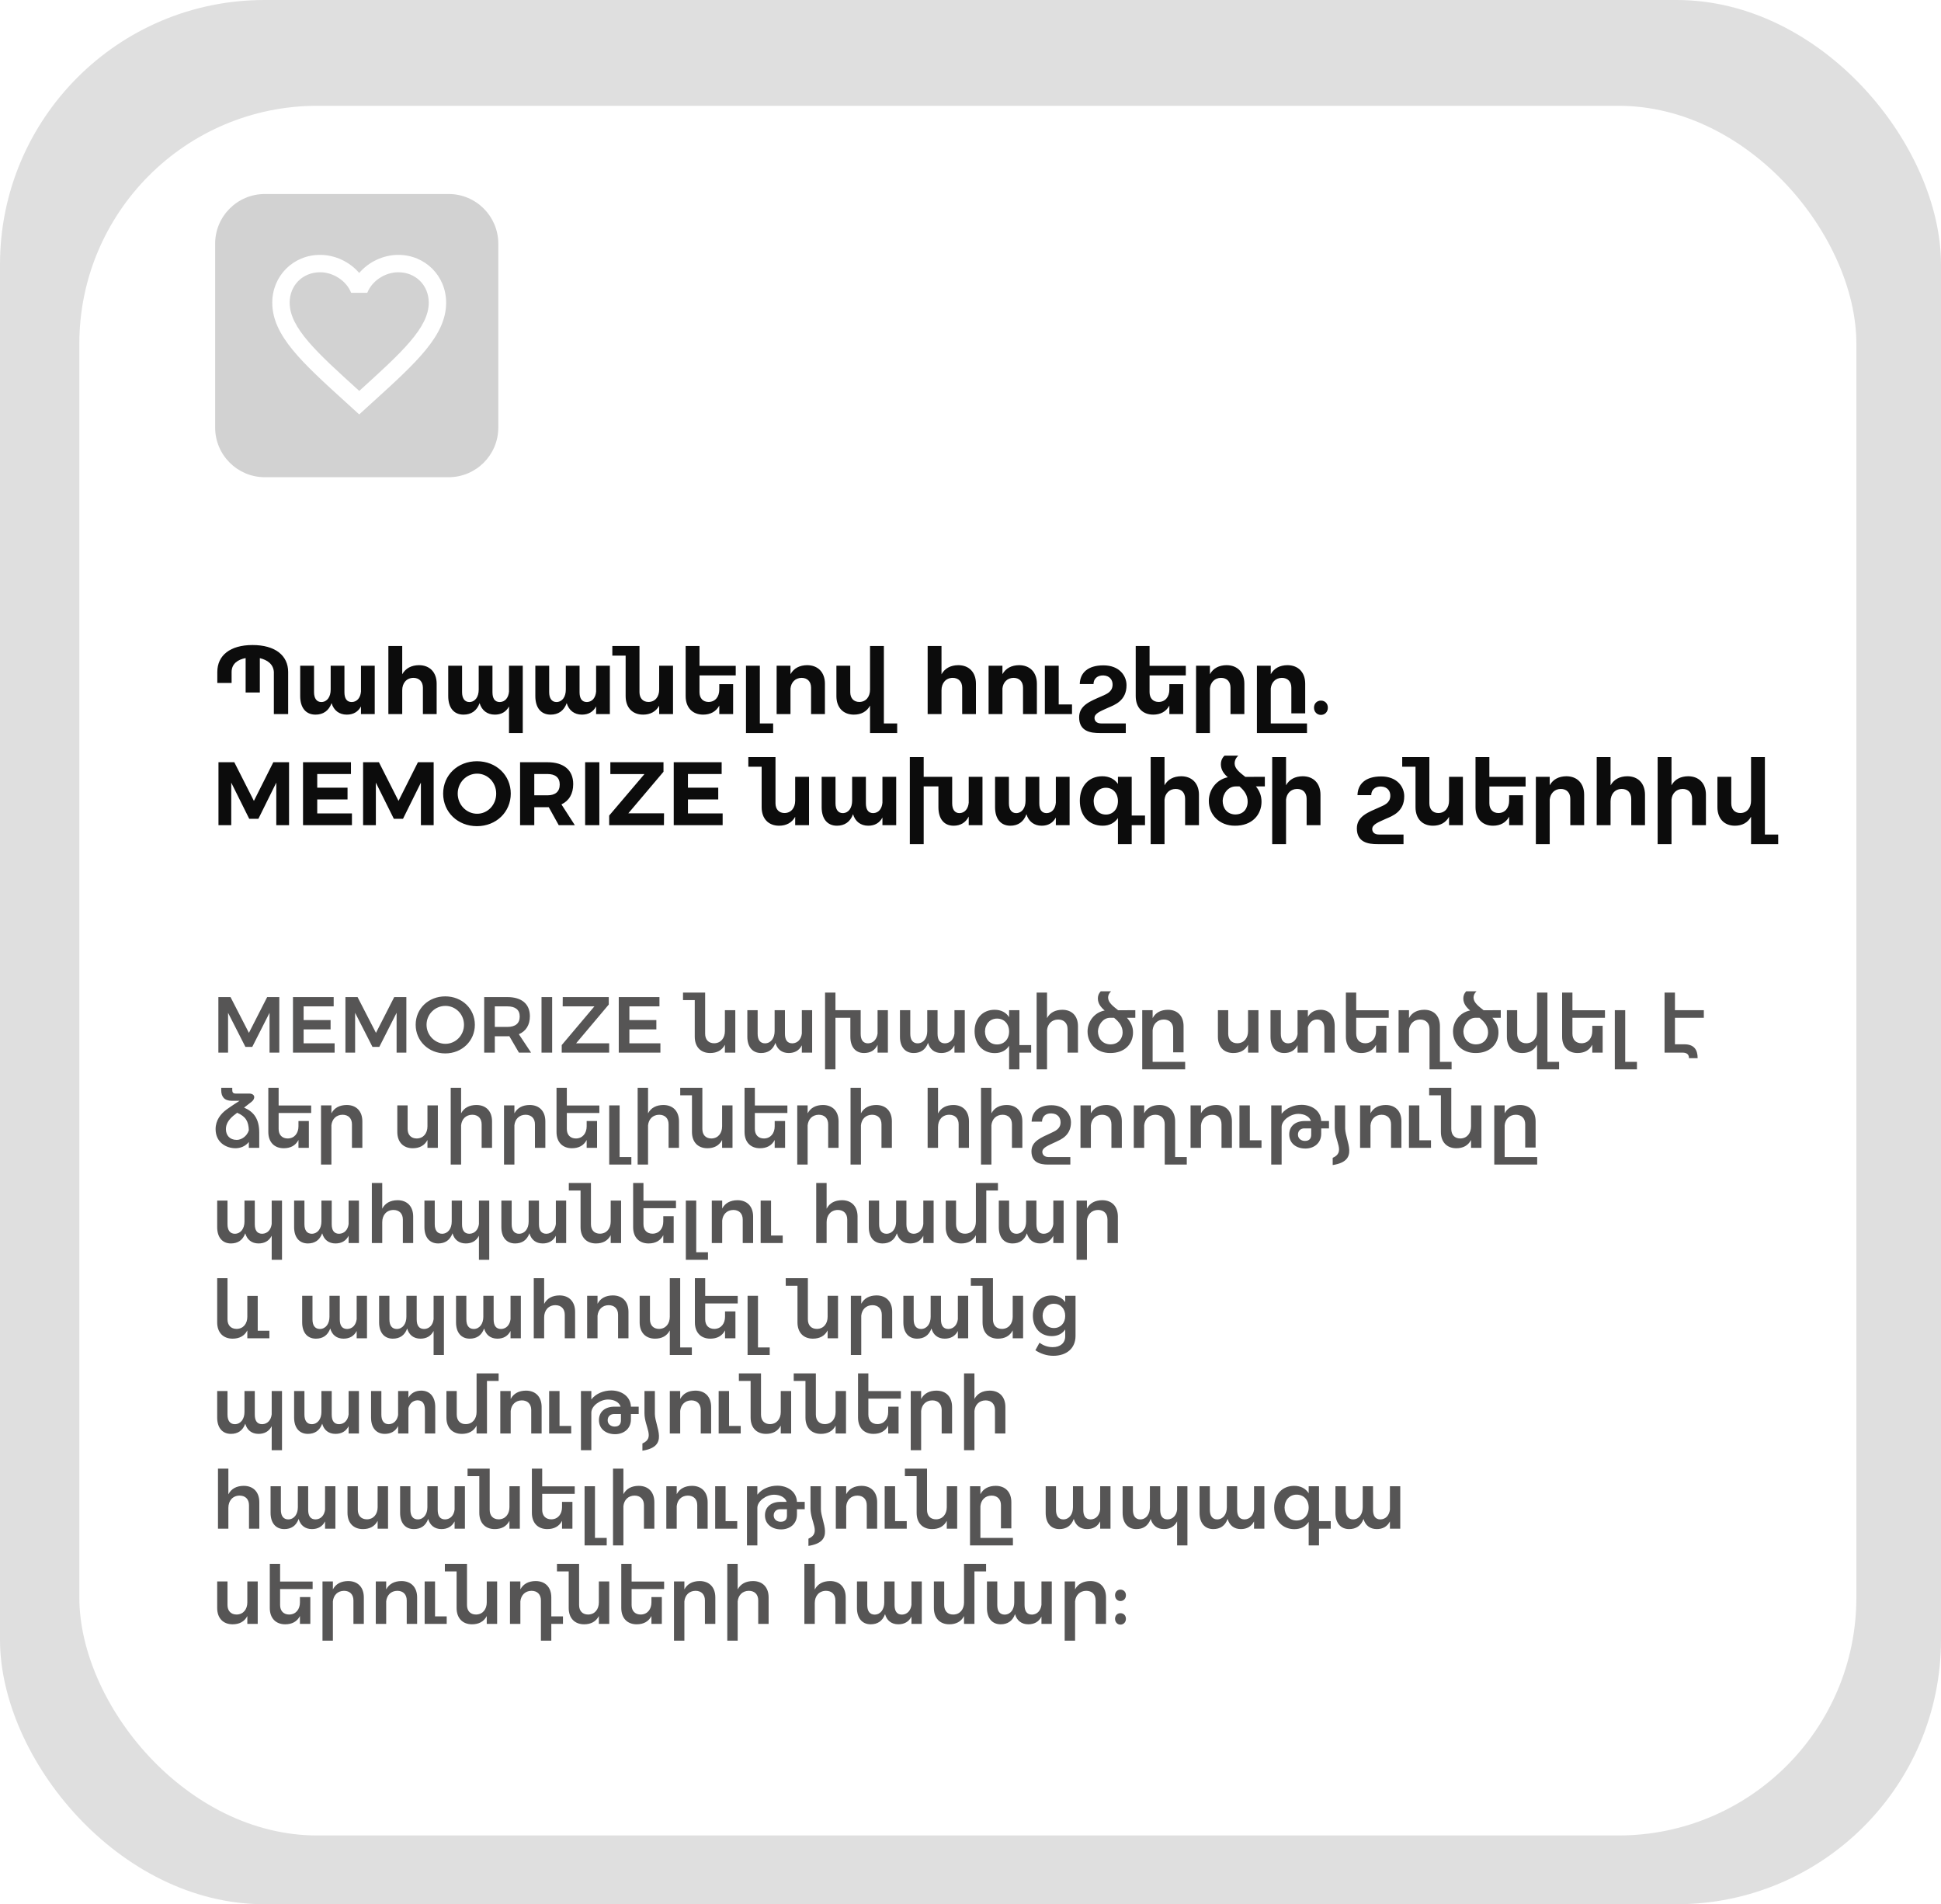 <?xml version="1.0" encoding="UTF-8"?> <svg xmlns="http://www.w3.org/2000/svg" width="367" height="360" viewBox="0 0 367 360" fill="none"><rect width="367" height="360" rx="50" fill="#DFDFDF"></rect><g filter="url(#filter0_d_6428_278)"><rect x="15" y="16" width="336" height="327" rx="45" fill="white"></rect></g><path d="M47.752 121.944C52.002 121.944 54.484 123.899 54.484 127.044V135H51.781V127.044C51.696 125.565 50.54 124.749 49.129 124.426V130.92H46.443V124.409C44.998 124.681 43.791 125.463 43.791 127.044V129.118H41.088V127.044C41.088 123.899 43.519 121.944 47.752 121.944ZM68.252 125.854H70.853V135H68.252V133.555C67.691 134.592 66.79 135.102 65.566 135.102C64.138 135.102 63.101 134.303 62.693 132.926C62.166 134.388 61.095 135.102 59.65 135.102C57.797 135.102 56.76 133.759 56.76 131.6V125.854H59.378V130.852C59.378 132.008 59.854 132.722 60.772 132.722C61.877 132.688 62.523 131.719 62.523 130.376V125.854H65.124V130.852C65.124 132.008 65.532 132.722 66.518 132.722C67.538 132.688 68.15 131.889 68.252 130.75V125.854ZM79.213 125.752C81.27 125.752 82.562 127.112 82.562 129.254V135H79.961V130.019C79.961 128.863 79.264 128.149 78.159 128.149C76.85 128.166 76.051 129.152 76.051 130.495V135H73.433V122.131H76.051V127.469C76.697 126.33 77.785 125.769 79.213 125.752ZM96.242 125.854H98.843V138.587H96.242V133.555C95.681 134.592 94.78 135.102 93.556 135.102C92.128 135.102 91.091 134.303 90.683 132.926C90.156 134.388 89.085 135.102 87.64 135.102C85.787 135.102 84.75 133.759 84.75 131.6V125.854H87.368V130.852C87.368 132.008 87.844 132.722 88.762 132.722C89.867 132.688 90.513 131.719 90.513 130.376V125.854H93.114V130.852C93.114 132.008 93.522 132.722 94.508 132.722C95.528 132.688 96.14 131.889 96.242 130.75V125.854ZM112.711 125.854H115.312V135H112.711V133.555C112.15 134.592 111.249 135.102 110.025 135.102C108.597 135.102 107.56 134.303 107.152 132.926C106.625 134.388 105.554 135.102 104.109 135.102C102.256 135.102 101.219 133.759 101.219 131.6V125.854H103.837V130.852C103.837 132.008 104.313 132.722 105.231 132.722C106.336 132.688 106.982 131.719 106.982 130.376V125.854H109.583V130.852C109.583 132.008 109.991 132.722 110.977 132.722C111.997 132.688 112.609 131.889 112.711 130.75V125.854ZM124.635 125.854H127.253V135H124.635V133.419C124.006 134.541 122.952 135.102 121.592 135.102C119.569 135.102 118.294 133.759 118.294 131.6V123.95H115.778V122.131H120.912V130.852C120.912 132.008 121.575 132.705 122.629 132.705C123.887 132.688 124.635 131.702 124.635 130.376V125.854ZM139.11 127.69H132.259V130.852C132.259 132.008 132.922 132.705 133.993 132.705C135.251 132.688 135.999 131.702 135.999 130.376V129.339H138.617V135H135.999V133.402C135.37 134.541 134.316 135.102 132.939 135.102C130.933 135.102 129.641 133.759 129.641 131.6V122.131H132.259V125.871H139.11V127.69ZM143.669 136.768H146.185V138.587H141.051V125.854H143.669V136.768ZM152.608 125.752C154.665 125.752 155.974 127.112 155.974 129.254V135H153.356V130.019C153.356 128.863 152.676 128.149 151.554 128.149C150.364 128.166 149.582 128.999 149.463 130.155V135H146.845V125.854H149.463V127.452C150.109 126.313 151.197 125.769 152.608 125.752ZM167.122 136.768H169.638V138.587H164.504V133.402C163.875 134.541 162.821 135.102 161.444 135.102C159.438 135.102 158.146 133.759 158.146 131.6V125.854H160.764V130.852C160.764 132.008 161.427 132.705 162.498 132.705C163.756 132.688 164.504 131.702 164.504 130.376V122.131H167.122V136.768ZM181.179 125.752C183.236 125.752 184.528 127.112 184.528 129.254V135H181.927V130.019C181.927 128.863 181.23 128.149 180.125 128.149C178.816 128.166 178.017 129.152 178.017 130.495V135H175.399V122.131H178.017V127.469C178.663 126.33 179.751 125.769 181.179 125.752ZM192.684 125.752C194.741 125.752 196.05 127.112 196.05 129.254V135H193.432V130.019C193.432 128.863 192.752 128.149 191.63 128.149C190.44 128.166 189.658 128.999 189.539 130.155V135H186.921V125.854H189.539V127.452C190.185 126.313 191.273 125.769 192.684 125.752ZM200.177 133.181H202.693V135H197.559V125.854H200.177V133.181ZM212.863 136.768V138.587H208.018C206.148 138.604 204.04 138.23 204.04 135.612C204.04 133.317 206.199 132.552 208.239 131.651C209.225 131.209 210.296 130.835 210.364 129.526C210.415 128.591 209.854 127.741 208.63 127.69C207.542 127.656 206.76 128.285 206.76 129.322H204.159C204.21 127.214 205.672 125.786 208.63 125.786C211.673 125.786 212.999 127.775 212.999 129.526C213.016 132.484 210.704 133.283 209.565 133.776C208.12 134.439 206.947 134.847 206.947 135.731C206.947 136.241 207.287 136.785 208.273 136.768H212.863ZM224.209 127.69H217.358V130.852C217.358 132.008 218.021 132.705 219.092 132.705C220.35 132.688 221.098 131.702 221.098 130.376V129.339H223.716V135H221.098V133.402C220.469 134.541 219.415 135.102 218.038 135.102C216.032 135.102 214.74 133.759 214.74 131.6V122.131H217.358V125.871H224.209V127.69ZM231.913 125.752C233.97 125.752 235.279 127.112 235.279 129.254V135H232.661V130.019C232.661 128.863 231.981 128.149 230.859 128.149C229.669 128.166 228.887 128.999 228.768 130.155V138.587H226.15V125.854H228.768V127.452C229.414 126.313 230.502 125.769 231.913 125.752ZM240.273 136.768H247.124V138.587H237.655V125.854H240.273V127.452C240.919 126.313 242.007 125.769 243.418 125.752C245.475 125.752 246.784 127.112 246.784 129.254V134.864H244.166V130.019C244.166 128.863 243.486 128.149 242.364 128.149C241.174 128.166 240.392 128.999 240.273 130.155V136.768ZM249.758 132.45C250.523 132.45 251.067 132.994 251.067 133.793C251.067 134.575 250.523 135.153 249.758 135.153C249.01 135.153 248.449 134.575 248.449 133.793C248.449 132.994 249.01 132.45 249.758 132.45ZM41.309 144.1H44.301L48.007 151.41L51.679 144.1H54.654V156H52.24V147.959L48.857 154.793H47.123L43.723 147.959V156H41.309V144.1ZM57.296 144.1H66.357V146.327H59.982V148.911H65.711V151.138H59.982V153.773H66.544V156H57.296V144.1ZM68.652 144.1H71.644L75.35 151.41L79.022 144.1H81.997V156H79.583V147.959L76.2 154.793H74.466L71.066 147.959V156H68.652V144.1ZM90.181 143.913C93.819 143.913 96.573 146.548 96.573 150.033C96.573 153.518 93.819 156.187 90.181 156.187C86.543 156.187 83.789 153.535 83.789 150.033C83.789 146.531 86.543 143.913 90.181 143.913ZM90.215 146.259C88.209 146.259 86.543 147.908 86.543 150.033C86.543 152.175 88.226 153.841 90.215 153.841C92.204 153.841 93.819 152.175 93.819 150.033C93.819 147.908 92.204 146.259 90.215 146.259ZM108.688 156H105.645L103.758 152.6H103.503H101.021V156H98.335V144.1H103.503C106.614 144.1 108.382 145.596 108.382 148.231C108.382 150.067 107.6 151.393 106.155 152.073L108.688 156ZM101.021 146.327V150.356H103.503C104.982 150.356 105.832 149.676 105.832 148.316C105.832 146.99 104.982 146.327 103.503 146.327H101.021ZM110.637 144.1H113.323V156H110.637V144.1ZM115.405 144.1H125.452V145.902L118.805 153.756H125.554L125.537 156H115.184V154.181L121.848 146.344H115.405V144.1ZM127.388 144.1H136.449V146.327H130.074V148.911H135.803V151.138H130.074V153.773H136.636V156H127.388V144.1ZM150.351 146.854H152.969V156H150.351V154.419C149.722 155.541 148.668 156.102 147.308 156.102C145.285 156.102 144.01 154.759 144.01 152.6V144.95H141.494V143.131H146.628V151.852C146.628 153.008 147.291 153.705 148.345 153.705C149.603 153.688 150.351 152.702 150.351 151.376V146.854ZM166.849 146.854H169.45V156H166.849V154.555C166.288 155.592 165.387 156.102 164.163 156.102C162.735 156.102 161.698 155.303 161.29 153.926C160.763 155.388 159.692 156.102 158.247 156.102C156.394 156.102 155.357 154.759 155.357 152.6V146.854H157.975V151.852C157.975 153.008 158.451 153.722 159.369 153.722C160.474 153.688 161.12 152.719 161.12 151.376V146.854H163.721V151.852C163.721 153.008 164.129 153.722 165.115 153.722C166.135 153.688 166.747 152.889 166.849 151.75V146.854ZM183.164 146.854H185.765V156H183.164V154.368C182.586 155.524 181.583 156.102 180.308 156.102C178.455 156.102 177.435 154.759 177.435 152.6V148.673H174.647V159.587H172.029V143.131H174.647V146.854H180.036V151.852C180.036 153.008 180.495 153.722 181.43 153.722C182.433 153.688 183.062 152.889 183.164 151.75V146.854ZM199.637 146.854H202.238V156H199.637V154.555C199.076 155.592 198.175 156.102 196.951 156.102C195.523 156.102 194.486 155.303 194.078 153.926C193.551 155.388 192.48 156.102 191.035 156.102C189.182 156.102 188.145 154.759 188.145 152.6V146.854H190.763V151.852C190.763 153.008 191.239 153.722 192.157 153.722C193.262 153.688 193.908 152.719 193.908 151.376V146.854H196.509V151.852C196.509 153.008 196.917 153.722 197.903 153.722C198.923 153.688 199.535 152.889 199.637 151.75V146.854ZM216.496 154.181V156H213.98V159.587H211.379V154.657C210.733 155.592 209.747 156.102 208.489 156.102C205.888 156.102 204.171 154.215 204.171 151.393C204.171 148.605 205.871 146.752 208.421 146.752C209.713 146.752 210.716 147.262 211.379 148.197V146.854H213.98V154.181H216.496ZM209.101 153.994C210.444 153.994 211.379 152.957 211.379 151.461C211.379 149.965 210.444 148.928 209.101 148.928C207.741 148.928 206.806 149.982 206.789 151.461C206.806 152.957 207.724 153.994 209.101 153.994ZM223.33 146.752C225.387 146.752 226.696 148.112 226.696 150.254V156H224.078V151.019C224.078 149.863 223.398 149.149 222.276 149.149C221.086 149.166 220.304 149.999 220.185 151.155V159.587H217.567V143.131H220.185V148.452C220.831 147.313 221.919 146.769 223.33 146.752ZM239.153 146.854V148.673H237.47C238.099 149.455 238.541 150.39 238.524 151.614C238.507 153.994 236.773 156.136 233.475 156.102C230.585 156.102 228.562 154.062 228.562 151.41C228.562 149.37 229.939 147.398 232.149 146.939C231.401 146.293 230.84 145.528 230.84 144.474C230.84 143.403 231.537 142.859 231.537 142.859H234.138C234.138 142.859 233.441 143.403 233.441 144.321C233.441 145.307 234.393 146.038 235.464 146.871L239.153 146.854ZM233.526 153.977C235.396 153.977 235.906 152.549 235.906 151.597C235.923 150.305 235.226 149.421 234.359 148.673H233.645C232.2 148.673 231.214 150.05 231.18 151.376C231.18 152.77 231.996 153.926 233.526 153.977ZM246.307 146.752C248.364 146.752 249.673 148.112 249.673 150.254V156H247.055V151.019C247.055 149.863 246.375 149.149 245.253 149.149C244.063 149.166 243.281 149.999 243.162 151.155V159.587H240.544V143.131H243.162V148.452C243.808 147.313 244.896 146.769 246.307 146.752ZM265.374 157.768V159.587H260.529C258.659 159.604 256.551 159.23 256.551 156.612C256.551 154.317 258.71 153.552 260.75 152.651C261.736 152.209 262.807 151.835 262.875 150.526C262.926 149.591 262.365 148.741 261.141 148.69C260.053 148.656 259.271 149.285 259.271 150.322H256.67C256.721 148.214 258.183 146.786 261.141 146.786C264.184 146.786 265.51 148.775 265.51 150.526C265.527 153.484 263.215 154.283 262.076 154.776C260.631 155.439 259.458 155.847 259.458 156.731C259.458 157.241 259.798 157.785 260.784 157.768H265.374ZM273.983 146.854H276.601V156H273.983V154.419C273.354 155.541 272.3 156.102 270.94 156.102C268.917 156.102 267.642 154.759 267.642 152.6V144.95H265.126V143.131H270.26V151.852C270.26 153.008 270.923 153.705 271.977 153.705C273.235 153.688 273.983 152.702 273.983 151.376V146.854ZM288.457 148.69H281.606V151.852C281.606 153.008 282.269 153.705 283.34 153.705C284.598 153.688 285.346 152.702 285.346 151.376V150.339H287.964V156H285.346V154.402C284.717 155.541 283.663 156.102 282.286 156.102C280.28 156.102 278.988 154.759 278.988 152.6V143.131H281.606V146.871H288.457V148.69ZM296.161 146.752C298.218 146.752 299.527 148.112 299.527 150.254V156H296.909V151.019C296.909 149.863 296.229 149.149 295.107 149.149C293.917 149.166 293.135 149.999 293.016 151.155V159.587H290.398V146.854H293.016V148.452C293.662 147.313 294.75 146.769 296.161 146.752ZM307.683 146.752C309.74 146.752 311.032 148.112 311.032 150.254V156H308.431V151.019C308.431 149.863 307.734 149.149 306.629 149.149C305.32 149.166 304.521 150.152 304.521 151.495V156H301.903V143.131H304.521V148.469C305.167 147.33 306.255 146.769 307.683 146.752ZM319.188 146.752C321.245 146.752 322.554 148.112 322.554 150.254V156H319.936V151.019C319.936 149.863 319.256 149.149 318.134 149.149C316.944 149.166 316.162 149.999 316.043 151.155V159.587H313.425V143.131H316.043V148.452C316.689 147.313 317.777 146.769 319.188 146.752ZM333.702 157.768H336.218V159.587H331.084V154.402C330.455 155.541 329.401 156.102 328.024 156.102C326.018 156.102 324.726 154.759 324.726 152.6V146.854H327.344V151.852C327.344 153.008 328.007 153.705 329.078 153.705C330.336 153.688 331.084 152.702 331.084 151.376V143.131H333.702V157.768Z" fill="#0C0C0C"></path><path d="M41.29 188.5H43.585L47.065 195.265L50.515 188.5H52.81V199H50.965V191.47L47.695 197.92H46.405L43.12 191.47V199H41.29V188.5ZM55.396 188.5H63.091V190.255H57.406V192.85H62.506V194.605H57.406V197.245H63.271V199H55.396V188.5ZM65.313 188.5H67.608L71.088 195.265L74.538 188.5H76.833V199H74.988V191.47L71.718 197.92H70.428L67.143 191.47V199H65.313V188.5ZM84.19 188.365C87.355 188.365 89.785 190.69 89.785 193.735C89.785 196.78 87.355 199.15 84.19 199.15C81.025 199.15 78.595 196.78 78.595 193.735C78.595 190.675 81.025 188.365 84.19 188.365ZM84.22 190.165C82.27 190.165 80.65 191.725 80.65 193.735C80.65 195.745 82.285 197.335 84.22 197.335C86.14 197.335 87.73 195.745 87.73 193.735C87.73 191.725 86.14 190.165 84.22 190.165ZM100.414 199H98.119L96.304 195.895C96.184 195.91 96.064 195.91 95.929 195.91H93.559V199H91.549V188.5H95.929C98.644 188.5 100.189 189.805 100.189 192.115C100.189 193.765 99.454 194.95 98.104 195.52L100.414 199ZM93.559 190.255V194.14H95.929C97.429 194.14 98.269 193.495 98.269 192.175C98.269 190.885 97.429 190.255 95.929 190.255H93.559ZM102.389 188.5H104.399V199H102.389V188.5ZM106.404 188.5H115.104V189.91L108.924 197.245H115.179V199H106.209V197.575L112.389 190.255H106.389L106.404 188.5ZM116.993 188.5H124.688V190.255H119.003V192.85H124.103V194.605H119.003V197.245H124.868V199H116.993V188.5ZM137.062 190.975H139.027V199H137.062V197.515C136.507 198.58 135.547 199.075 134.272 199.075C132.472 199.075 131.362 197.89 131.362 196V189.07H129.142V187.645H133.327V195.43C133.327 196.555 133.972 197.23 135.037 197.23C136.312 197.215 137.062 196.225 137.062 194.935V190.975ZM151.609 190.975H153.559V199H151.609V197.62C151.099 198.61 150.244 199.075 149.119 199.075C147.829 199.075 146.944 198.355 146.614 197.155C146.134 198.475 145.189 199.075 143.899 199.075C142.264 199.075 141.304 197.89 141.304 196V190.975H143.254V195.43C143.254 196.57 143.719 197.245 144.664 197.245C145.789 197.215 146.464 196.24 146.464 194.935V190.975H148.414V195.43C148.414 196.57 148.834 197.245 149.824 197.245C150.829 197.215 151.474 196.465 151.609 195.4V190.975ZM165.93 190.975H167.88V199H165.93V197.53C165.42 198.595 164.535 199.075 163.365 199.075C161.73 199.075 160.785 197.89 160.785 196V192.415H157.965V202.165H156V187.645H157.965V190.975H162.735V195.43C162.735 196.57 163.17 197.245 164.145 197.245C165.135 197.215 165.78 196.465 165.93 195.4V190.975ZM180.467 190.975H182.417V199H180.467V197.62C179.957 198.61 179.102 199.075 177.977 199.075C176.687 199.075 175.802 198.355 175.472 197.155C174.992 198.475 174.047 199.075 172.757 199.075C171.122 199.075 170.162 197.89 170.162 196V190.975H172.112V195.43C172.112 196.57 172.577 197.245 173.522 197.245C174.647 197.215 175.322 196.24 175.322 194.935V190.975H177.272V195.43C177.272 196.57 177.692 197.245 178.682 197.245C179.687 197.215 180.332 196.465 180.467 195.4V190.975ZM194.968 197.575V199H192.748V202.165H190.798V197.71C190.228 198.595 189.298 199.09 188.098 199.09C185.803 199.09 184.273 197.41 184.273 194.965C184.273 192.535 185.803 190.9 188.053 190.9C189.283 190.9 190.213 191.395 190.798 192.295V190.975H192.748V197.575H194.968ZM188.518 197.455C189.868 197.455 190.798 196.45 190.798 195.01C190.798 193.57 189.868 192.565 188.518 192.565C187.183 192.565 186.253 193.585 186.238 195.01C186.253 196.45 187.168 197.455 188.518 197.455ZM200.85 190.9C202.695 190.9 203.82 192.085 203.82 193.99V199H201.855V194.56C201.855 193.435 201.18 192.745 200.07 192.745C198.855 192.76 198.09 193.585 197.97 194.74V202.165H196.005V187.645H197.97V192.475C198.54 191.41 199.545 190.915 200.85 190.9ZM214.663 190.975V192.415H213.073C213.748 193.15 214.258 194.05 214.228 195.235C214.213 197.35 212.653 199.105 209.878 199.075C207.448 199.075 205.633 197.41 205.633 194.995C205.633 193.135 206.908 191.395 208.873 191.035C208.138 190.42 207.583 189.715 207.583 188.755C207.583 187.885 208.138 187.405 208.138 187.405H210.088C210.088 187.405 209.518 187.87 209.518 188.59C209.518 189.505 210.418 190.21 211.423 190.99L214.663 190.975ZM209.923 197.44C211.708 197.44 212.263 196.06 212.263 195.205C212.278 193.975 211.543 193.15 210.643 192.415H209.893C208.558 192.415 207.643 193.75 207.598 194.965C207.598 196.285 208.423 197.395 209.923 197.44ZM217.936 200.74H224.086V202.165H215.971V190.975H217.936V192.475C218.506 191.41 219.511 190.915 220.816 190.9C222.661 190.9 223.786 192.085 223.786 193.99V198.94H221.821V194.56C221.821 193.435 221.146 192.745 220.036 192.745C218.821 192.76 218.056 193.585 217.936 194.74V200.74ZM235.979 190.975H237.944V199H235.979V197.515C235.424 198.58 234.464 199.075 233.189 199.075C231.389 199.075 230.279 197.89 230.279 196V190.975H232.229V195.43C232.229 196.555 232.889 197.23 233.954 197.23C235.229 197.215 235.979 196.225 235.979 194.935V190.975ZM249.705 190.9C251.355 190.9 252.36 192.085 252.36 193.99V199H250.41V194.56C250.41 193.42 249.99 192.73 249 192.73C248.13 192.76 247.515 193.345 247.29 194.2V199H245.34V197.59C244.83 198.61 243.945 199.075 242.82 199.075C241.185 199.075 240.225 197.89 240.225 196V190.975H242.175V195.43C242.175 196.57 242.64 197.245 243.585 197.245C244.545 197.215 245.175 196.51 245.34 195.505V190.975H247.29V192.235C247.8 191.335 248.64 190.915 249.705 190.9ZM262.578 192.415H256.428V195.43C256.428 196.555 257.088 197.23 258.153 197.23C259.428 197.215 260.178 196.225 260.178 194.935V193.93H262.143V199H260.178V197.515C259.623 198.58 258.663 199.075 257.388 199.075C255.588 199.075 254.478 197.89 254.478 196V187.645H256.428V190.99H262.578V192.415ZM272.258 200.74H274.463V202.165H270.293V194.56C270.293 193.435 269.618 192.745 268.508 192.745C267.293 192.76 266.528 193.585 266.408 194.74V199H264.443V190.975H266.408V192.475C266.978 191.41 267.983 190.915 269.288 190.9C271.133 190.9 272.258 192.085 272.258 193.99V200.74ZM283.76 190.975V192.415H282.17C282.845 193.15 283.355 194.05 283.325 195.235C283.31 197.35 281.75 199.105 278.975 199.075C276.545 199.075 274.73 197.41 274.73 194.995C274.73 193.135 276.005 191.395 277.97 191.035C277.235 190.42 276.68 189.715 276.68 188.755C276.68 187.885 277.235 187.405 277.235 187.405H279.185C279.185 187.405 278.615 187.87 278.615 188.59C278.615 189.505 279.515 190.21 280.52 190.99L283.76 190.975ZM279.02 197.44C280.805 197.44 281.36 196.06 281.36 195.205C281.375 193.975 280.64 193.15 279.74 192.415H278.99C277.655 192.415 276.74 193.75 276.695 194.965C276.695 196.285 277.52 197.395 279.02 197.44ZM292.583 200.74H294.788V202.165H290.618V197.515C290.063 198.58 289.103 199.075 287.828 199.075C286.028 199.075 284.918 197.89 284.918 196V190.975H286.868V195.43C286.868 196.555 287.528 197.23 288.593 197.23C289.868 197.215 290.618 196.225 290.618 194.935V187.645H292.583V200.74ZM303.462 192.415H297.312V195.43C297.312 196.555 297.972 197.23 299.037 197.23C300.312 197.215 301.062 196.225 301.062 194.935V193.93H303.027V199H301.062V197.515C300.507 198.58 299.547 199.075 298.272 199.075C296.472 199.075 295.362 197.89 295.362 196V187.645H297.312V190.99H303.462V192.415ZM307.291 200.74H309.511V202.165H305.326V190.975H307.291V200.74ZM322.156 192.415H316.696V197.425H318.466C320.296 197.425 320.986 198.445 320.986 200.05H319.351C319.351 199.375 318.976 199 318.121 199H314.731V187.645H316.696V190.975H322.156V192.415ZM46.15 209.395C48.01 210.19 49.015 211.555 49.015 214.12V217H47.05V215.89C46.375 216.745 45.4 217.075 44.53 217.075C42.73 217.075 40.765 215.95 40.765 213.46C40.765 211.78 41.725 210.58 42.82 209.77C44.02 208.9 45.025 208.3 45.295 208.105H43.825C42.415 208.105 41.83 207.325 41.83 206.125V205.645H43.915V206.08C43.915 206.485 44.05 206.74 44.56 206.74H47.125C48.28 206.755 48.31 207.715 47.575 208.285C47.245 208.555 46.75 208.93 46.15 209.395ZM44.77 215.5C45.625 215.5 46.69 214.84 47.05 213.685C46.99 212.02 46.495 211.09 44.845 210.37L44.11 210.94C43.225 211.69 42.715 212.5 42.715 213.46C42.715 214.615 43.42 215.5 44.77 215.5ZM58.833 210.415H52.683V213.43C52.683 214.555 53.343 215.23 54.408 215.23C55.683 215.215 56.433 214.225 56.433 212.935V211.93H58.398V217H56.433V215.515C55.878 216.58 54.918 217.075 53.643 217.075C51.843 217.075 50.733 215.89 50.733 214V205.645H52.683V208.99H58.833V210.415ZM65.542 208.9C67.387 208.9 68.512 210.085 68.512 211.99V217H66.547V212.56C66.547 211.435 65.872 210.745 64.762 210.745C63.547 210.76 62.782 211.585 62.662 212.74V220.165H60.697V208.975H62.662V210.475C63.232 209.41 64.237 208.915 65.542 208.9ZM80.823 208.975H82.788V217H80.823V215.515C80.268 216.58 79.308 217.075 78.033 217.075C76.233 217.075 75.123 215.89 75.123 214V208.975H77.073V213.43C77.073 214.555 77.733 215.23 78.798 215.23C80.073 215.215 80.823 214.225 80.823 212.935V208.975ZM90.064 208.9C91.909 208.9 93.034 210.085 93.034 211.99V217H91.069V212.56C91.069 211.435 90.394 210.745 89.284 210.745C88.069 210.76 87.304 211.585 87.184 212.74V220.165H85.219V205.645H87.184V210.475C87.754 209.41 88.759 208.915 90.064 208.9ZM100.142 208.9C101.987 208.9 103.112 210.085 103.112 211.99V217H101.147V212.56C101.147 211.435 100.472 210.745 99.362 210.745C98.147 210.76 97.382 211.585 97.262 212.74V220.165H95.297V208.975H97.262V210.475C97.832 209.41 98.837 208.915 100.142 208.9ZM113.325 210.415H107.175V213.43C107.175 214.555 107.835 215.23 108.9 215.23C110.175 215.215 110.925 214.225 110.925 212.935V211.93H112.89V217H110.925V215.515C110.37 216.58 109.41 217.075 108.135 217.075C106.335 217.075 105.225 215.89 105.225 214V205.645H107.175V208.99H113.325V210.415ZM117.155 218.74H119.375V220.165H115.19V208.975H117.155V218.74ZM125.411 208.9C127.256 208.9 128.381 210.085 128.381 211.99V217H126.416V212.56C126.416 211.435 125.741 210.745 124.631 210.745C123.416 210.76 122.651 211.585 122.531 212.74V220.165H120.566V205.645H122.531V210.475C123.101 209.41 124.106 208.915 125.411 208.9ZM136.535 208.975H138.5V217H136.535V215.515C135.98 216.58 135.02 217.075 133.745 217.075C131.945 217.075 130.835 215.89 130.835 214V207.07H128.615V205.645H132.8V213.43C132.8 214.555 133.445 215.23 134.51 215.23C135.785 215.215 136.535 214.225 136.535 212.935V208.975ZM148.877 210.415H142.727V213.43C142.727 214.555 143.387 215.23 144.452 215.23C145.727 215.215 146.477 214.225 146.477 212.935V211.93H148.442V217H146.477V215.515C145.922 216.58 144.962 217.075 143.687 217.075C141.887 217.075 140.777 215.89 140.777 214V205.645H142.727V208.99H148.877V210.415ZM155.586 208.9C157.431 208.9 158.556 210.085 158.556 211.99V217H156.591V212.56C156.591 211.435 155.916 210.745 154.806 210.745C153.591 210.76 152.826 211.585 152.706 212.74V220.165H150.741V208.975H152.706V210.475C153.276 209.41 154.281 208.915 155.586 208.9ZM165.664 208.9C167.509 208.9 168.634 210.085 168.634 211.99V217H166.669V212.56C166.669 211.435 165.994 210.745 164.884 210.745C163.669 210.76 162.904 211.585 162.784 212.74V220.165H160.819V205.645H162.784V210.475C163.354 209.41 164.359 208.915 165.664 208.9ZM180.255 208.9C182.085 208.9 183.21 210.085 183.21 211.99V217H181.26V212.56C181.26 211.435 180.585 210.745 179.475 210.745C178.155 210.76 177.36 211.735 177.36 213.055V217H175.395V205.645H177.36V210.505C177.93 209.41 178.935 208.915 180.255 208.9ZM190.332 208.9C192.177 208.9 193.302 210.085 193.302 211.99V217H191.337V212.56C191.337 211.435 190.662 210.745 189.552 210.745C188.337 210.76 187.572 211.585 187.452 212.74V220.165H185.487V205.645H187.452V210.475C188.022 209.41 189.027 208.915 190.332 208.9ZM202.376 218.74V220.165H198.146C196.631 220.165 195.026 219.775 195.026 217.645C195.026 215.71 196.946 215.035 198.656 214.225C199.481 213.835 200.501 213.445 200.531 212.215C200.546 211.3 200.006 210.535 198.806 210.49C197.726 210.445 197.036 211.075 197.021 212.05H195.056C195.131 210.16 196.406 208.945 198.806 208.945C201.251 208.945 202.496 210.595 202.496 212.185C202.496 214.735 200.471 215.47 199.676 215.86C198.281 216.52 197.081 216.94 197.081 217.765C197.081 218.215 197.396 218.74 198.251 218.74H202.376ZM209.141 208.9C210.986 208.9 212.111 210.085 212.111 211.99V217H210.146V212.56C210.146 211.435 209.471 210.745 208.361 210.745C207.146 210.76 206.381 211.585 206.261 212.74V217H204.296V208.975H206.261V210.475C206.831 209.41 207.836 208.915 209.141 208.9ZM222.189 218.74H224.394V220.165H220.224V212.56C220.224 211.435 219.549 210.745 218.439 210.745C217.224 210.76 216.459 211.585 216.339 212.74V217H214.374V208.975H216.339V210.475C216.909 209.41 217.914 208.915 219.219 208.9C221.064 208.9 222.189 210.085 222.189 211.99V218.74ZM229.956 208.9C231.801 208.9 232.926 210.085 232.926 211.99V217H230.961V212.56C230.961 211.435 230.286 210.745 229.176 210.745C227.961 210.76 227.196 211.585 227.076 212.74V217H225.111V208.975H227.076V210.475C227.646 209.41 228.651 208.915 229.956 208.9ZM236.315 215.575H238.52V217H234.35V208.975H236.315V215.575ZM251.281 211.93V213.325H249.811V214.33C249.811 216.19 248.356 217.135 246.826 217.135C245.101 217.135 243.766 216.16 243.766 214.465C243.766 212.92 244.906 211.93 246.706 211.93H247.861C247.591 211.045 246.571 210.58 245.491 210.58C243.976 210.58 242.326 211.795 242.326 213.055V220.165H240.361V208.975H242.326V210.565C243.211 209.425 244.696 208.87 246.106 208.87C247.966 208.87 249.736 209.935 249.811 211.93H251.281ZM247.921 214.51V213.325H246.586C246.046 213.325 245.416 213.685 245.416 214.495C245.416 215.29 246.076 215.695 246.736 215.695C247.711 215.695 247.921 215.065 247.921 214.51ZM251.984 218.89C254.429 217.825 252.374 215.77 252.374 213.19V208.975H254.339V213.355C254.399 215.785 257.129 219.46 251.984 220.255V218.89ZM262.007 208.9C263.852 208.9 264.977 210.085 264.977 211.99V217H263.012V212.56C263.012 211.435 262.337 210.745 261.227 210.745C260.012 210.76 259.247 211.585 259.127 212.74V217H257.162V208.975H259.127V210.475C259.697 209.41 260.702 208.915 262.007 208.9ZM268.365 215.575H270.57V217H266.4V208.975H268.365V215.575ZM278.141 208.975H280.106V217H278.141V215.515C277.586 216.58 276.626 217.075 275.351 217.075C273.551 217.075 272.441 215.89 272.441 214V207.07H270.221V205.645H274.406V213.43C274.406 214.555 275.051 215.23 276.116 215.23C277.391 215.215 278.141 214.225 278.141 212.935V208.975ZM284.498 218.74H290.648V220.165H282.533V208.975H284.498V210.475C285.068 209.41 286.073 208.915 287.378 208.9C289.223 208.9 290.348 210.085 290.348 211.99V216.94H288.383V212.56C288.383 211.435 287.708 210.745 286.598 210.745C285.383 210.76 284.618 211.585 284.498 212.74V218.74ZM51.37 226.975H53.32V238.165H51.37V233.62C50.86 234.61 50.005 235.075 48.88 235.075C47.59 235.075 46.705 234.355 46.375 233.155C45.895 234.475 44.95 235.075 43.66 235.075C42.025 235.075 41.065 233.89 41.065 232V226.975H43.015V231.43C43.015 232.57 43.48 233.245 44.425 233.245C45.55 233.215 46.225 232.24 46.225 230.935V226.975H48.175V231.43C48.175 232.57 48.595 233.245 49.585 233.245C50.59 233.215 51.235 232.465 51.37 231.4V226.975ZM65.916 226.975H67.866V235H65.916V233.62C65.406 234.61 64.551 235.075 63.426 235.075C62.136 235.075 61.251 234.355 60.921 233.155C60.441 234.475 59.496 235.075 58.206 235.075C56.571 235.075 55.611 233.89 55.611 232V226.975H57.561V231.43C57.561 232.57 58.026 233.245 58.971 233.245C60.096 233.215 60.771 232.24 60.771 230.935V226.975H62.721V231.43C62.721 232.57 63.141 233.245 64.131 233.245C65.136 233.215 65.781 232.465 65.916 231.4V226.975ZM75.167 226.9C76.997 226.9 78.122 228.085 78.122 229.99V235H76.172V230.56C76.172 229.435 75.497 228.745 74.387 228.745C73.067 228.76 72.272 229.735 72.272 231.055V235H70.307V223.645H72.272V228.505C72.842 227.41 73.847 226.915 75.167 226.9ZM90.555 226.975H92.505V238.165H90.555V233.62C90.045 234.61 89.19 235.075 88.065 235.075C86.775 235.075 85.89 234.355 85.56 233.155C85.08 234.475 84.135 235.075 82.845 235.075C81.21 235.075 80.25 233.89 80.25 232V226.975H82.2V231.43C82.2 232.57 82.665 233.245 83.61 233.245C84.735 233.215 85.41 232.24 85.41 230.935V226.975H87.36V231.43C87.36 232.57 87.78 233.245 88.77 233.245C89.775 233.215 90.42 232.465 90.555 231.4V226.975ZM105.1 226.975H107.05V235H105.1V233.62C104.59 234.61 103.735 235.075 102.61 235.075C101.32 235.075 100.435 234.355 100.105 233.155C99.626 234.475 98.68 235.075 97.391 235.075C95.755 235.075 94.796 233.89 94.796 232V226.975H96.746V231.43C96.746 232.57 97.21 233.245 98.156 233.245C99.281 233.215 99.956 232.24 99.956 230.935V226.975H101.905V231.43C101.905 232.57 102.325 233.245 103.315 233.245C104.32 233.215 104.965 232.465 105.1 231.4V226.975ZM115.47 226.975H117.435V235H115.47V233.515C114.915 234.58 113.955 235.075 112.68 235.075C110.88 235.075 109.77 233.89 109.77 232V225.07H107.55V223.645H111.735V231.43C111.735 232.555 112.38 233.23 113.445 233.23C114.72 233.215 115.47 232.225 115.47 230.935V226.975ZM127.812 228.415H121.662V231.43C121.662 232.555 122.322 233.23 123.387 233.23C124.662 233.215 125.412 232.225 125.412 230.935V229.93H127.377V235H125.412V233.515C124.857 234.58 123.897 235.075 122.622 235.075C120.822 235.075 119.712 233.89 119.712 232V223.645H121.662V226.99H127.812V228.415ZM131.642 236.74H133.862V238.165H129.677V226.975H131.642V236.74ZM139.429 226.9C141.274 226.9 142.399 228.085 142.399 229.99V235H140.434V230.56C140.434 229.435 139.759 228.745 138.649 228.745C137.434 228.76 136.669 229.585 136.549 230.74V235H134.584V226.975H136.549V228.475C137.119 227.41 138.124 226.915 139.429 226.9ZM145.787 233.575H147.992V235H143.822V226.975H145.787V233.575ZM159.19 226.9C161.02 226.9 162.145 228.085 162.145 229.99V235H160.195V230.56C160.195 229.435 159.52 228.745 158.41 228.745C157.09 228.76 156.295 229.735 156.295 231.055V235H154.33V223.645H156.295V228.505C156.865 227.41 157.87 226.915 159.19 226.9ZM174.578 226.975H176.528V235H174.578V233.62C174.068 234.61 173.213 235.075 172.088 235.075C170.798 235.075 169.913 234.355 169.583 233.155C169.103 234.475 168.158 235.075 166.868 235.075C165.233 235.075 164.273 233.89 164.273 232V226.975H166.223V231.43C166.223 232.57 166.688 233.245 167.633 233.245C168.758 233.215 169.433 232.24 169.433 230.935V226.975H171.383V231.43C171.383 232.57 171.803 233.245 172.793 233.245C173.798 233.215 174.443 232.465 174.578 231.4V226.975ZM188.689 223.645V225.07H186.484V235H184.519V233.515C183.964 234.58 183.004 235.075 181.729 235.075C179.929 235.075 178.819 233.89 178.819 232V226.975H180.769V231.43C180.769 232.555 181.429 233.26 182.494 233.23C183.769 233.215 184.519 232.225 184.519 230.935V223.645H188.689ZM199.158 226.975H201.108V235H199.158V233.62C198.648 234.61 197.793 235.075 196.668 235.075C195.378 235.075 194.493 234.355 194.163 233.155C193.683 234.475 192.738 235.075 191.448 235.075C189.813 235.075 188.853 233.89 188.853 232V226.975H190.803V231.43C190.803 232.57 191.268 233.245 192.213 233.245C193.338 233.215 194.013 232.24 194.013 230.935V226.975H195.963V231.43C195.963 232.57 196.383 233.245 197.373 233.245C198.378 233.215 199.023 232.465 199.158 231.4V226.975ZM208.394 226.9C210.239 226.9 211.364 228.085 211.364 229.99V235H209.399V230.56C209.399 229.435 208.724 228.745 207.614 228.745C206.399 228.76 205.634 229.585 205.514 230.74V238.165H203.549V226.975H205.514V228.475C206.084 227.41 207.089 226.915 208.394 226.9ZM48.73 251.575H50.935V253H46.765V251.515C46.21 252.58 45.25 253.075 43.975 253.075C42.175 253.075 41.065 251.89 41.065 250V241.645H43.015V249.43C43.015 250.555 43.675 251.23 44.74 251.23C46.015 251.215 46.765 250.225 46.765 248.935V244.99H48.73V251.575ZM67.439 244.975H69.389V253H67.439V251.62C66.929 252.61 66.074 253.075 64.949 253.075C63.659 253.075 62.774 252.355 62.444 251.155C61.964 252.475 61.019 253.075 59.729 253.075C58.094 253.075 57.134 251.89 57.134 250V244.975H59.084V249.43C59.084 250.57 59.549 251.245 60.494 251.245C61.619 251.215 62.294 250.24 62.294 248.935V244.975H64.244V249.43C64.244 250.57 64.664 251.245 65.654 251.245C66.659 251.215 67.304 250.465 67.439 249.4V244.975ZM81.985 244.975H83.935V256.165H81.985V251.62C81.475 252.61 80.62 253.075 79.495 253.075C78.205 253.075 77.32 252.355 76.99 251.155C76.51 252.475 75.565 253.075 74.275 253.075C72.64 253.075 71.68 251.89 71.68 250V244.975H73.63V249.43C73.63 250.57 74.095 251.245 75.04 251.245C76.165 251.215 76.84 250.24 76.84 248.935V244.975H78.79V249.43C78.79 250.57 79.21 251.245 80.2 251.245C81.205 251.215 81.85 250.465 81.985 249.4V244.975ZM96.531 244.975H98.481V253H96.531V251.62C96.021 252.61 95.166 253.075 94.041 253.075C92.751 253.075 91.866 252.355 91.536 251.155C91.056 252.475 90.111 253.075 88.821 253.075C87.186 253.075 86.226 251.89 86.226 250V244.975H88.176V249.43C88.176 250.57 88.641 251.245 89.586 251.245C90.711 251.215 91.386 250.24 91.386 248.935V244.975H93.336V249.43C93.336 250.57 93.756 251.245 94.746 251.245C95.751 251.215 96.396 250.465 96.531 249.4V244.975ZM105.782 244.9C107.612 244.9 108.737 246.085 108.737 247.99V253H106.787V248.56C106.787 247.435 106.112 246.745 105.002 246.745C103.682 246.76 102.887 247.735 102.887 249.055V253H100.922V241.645H102.887V246.505C103.457 245.41 104.462 244.915 105.782 244.9ZM115.86 244.9C117.705 244.9 118.83 246.085 118.83 247.99V253H116.865V248.56C116.865 247.435 116.19 246.745 115.08 246.745C113.865 246.76 113.1 247.585 112.98 248.74V253H111.015V244.975H112.98V246.475C113.55 245.41 114.555 244.915 115.86 244.9ZM128.608 254.74H130.813V256.165H126.643V251.515C126.088 252.58 125.128 253.075 123.853 253.075C122.053 253.075 120.943 251.89 120.943 250V244.975H122.893V249.43C122.893 250.555 123.553 251.23 124.618 251.23C125.893 251.215 126.643 250.225 126.643 248.935V241.645H128.608V254.74ZM139.487 246.415H133.337V249.43C133.337 250.555 133.997 251.23 135.062 251.23C136.337 251.215 137.087 250.225 137.087 248.935V247.93H139.052V253H137.087V251.515C136.532 252.58 135.572 253.075 134.297 253.075C132.497 253.075 131.387 251.89 131.387 250V241.645H133.337V244.99H139.487V246.415ZM143.317 254.74H145.537V256.165H141.352V244.975H143.317V254.74ZM156.486 244.975H158.451V253H156.486V251.515C155.931 252.58 154.971 253.075 153.696 253.075C151.896 253.075 150.786 251.89 150.786 250V243.07H148.566V241.645H152.751V249.43C152.751 250.555 153.396 251.23 154.461 251.23C155.736 251.215 156.486 250.225 156.486 248.935V244.975ZM165.723 244.9C167.568 244.9 168.693 246.085 168.693 247.99V253H166.728V248.56C166.728 247.435 166.053 246.745 164.943 246.745C163.728 246.76 162.963 247.585 162.843 248.74V256.165H160.878V244.975H162.843V246.475C163.413 245.41 164.418 244.915 165.723 244.9ZM181.111 244.975H183.061V253H181.111V251.62C180.601 252.61 179.746 253.075 178.621 253.075C177.331 253.075 176.446 252.355 176.116 251.155C175.636 252.475 174.691 253.075 173.401 253.075C171.766 253.075 170.806 251.89 170.806 250V244.975H172.756V249.43C172.756 250.57 173.221 251.245 174.166 251.245C175.291 251.215 175.966 250.24 175.966 248.935V244.975H177.916V249.43C177.916 250.57 178.336 251.245 179.326 251.245C180.331 251.215 180.976 250.465 181.111 249.4V244.975ZM191.481 244.975H193.446V253H191.481V251.515C190.926 252.58 189.966 253.075 188.691 253.075C186.891 253.075 185.781 251.89 185.781 250V243.07H183.561V241.645H187.746V249.43C187.746 250.555 188.391 251.23 189.456 251.23C190.731 251.215 191.481 250.225 191.481 248.935V244.975ZM201.408 244.975H203.358V252.565C203.358 254.875 201.693 256.315 199.158 256.315C197.868 256.315 196.713 255.895 195.768 255.265L196.548 253.84C197.283 254.38 198.093 254.68 199.053 254.68C200.493 254.68 201.408 253.885 201.408 252.625V251.335C200.868 252.145 199.998 252.595 198.858 252.595C196.728 252.595 195.288 251.035 195.288 248.725C195.288 246.46 196.713 244.915 198.798 244.915C199.953 244.9 200.853 245.365 201.408 246.175V244.975ZM199.278 251.065C200.538 251.065 201.408 250.12 201.408 248.77C201.408 247.42 200.538 246.475 199.278 246.475C198.018 246.475 197.148 247.435 197.133 248.77C197.148 250.12 198.003 251.065 199.278 251.065ZM51.37 262.975H53.32V274.165H51.37V269.62C50.86 270.61 50.005 271.075 48.88 271.075C47.59 271.075 46.705 270.355 46.375 269.155C45.895 270.475 44.95 271.075 43.66 271.075C42.025 271.075 41.065 269.89 41.065 268V262.975H43.015V267.43C43.015 268.57 43.48 269.245 44.425 269.245C45.55 269.215 46.225 268.24 46.225 266.935V262.975H48.175V267.43C48.175 268.57 48.595 269.245 49.585 269.245C50.59 269.215 51.235 268.465 51.37 267.4V262.975ZM65.916 262.975H67.866V271H65.916V269.62C65.406 270.61 64.551 271.075 63.426 271.075C62.136 271.075 61.251 270.355 60.921 269.155C60.441 270.475 59.496 271.075 58.206 271.075C56.571 271.075 55.611 269.89 55.611 268V262.975H57.561V267.43C57.561 268.57 58.026 269.245 58.971 269.245C60.096 269.215 60.771 268.24 60.771 266.935V262.975H62.721V267.43C62.721 268.57 63.141 269.245 64.131 269.245C65.136 269.215 65.781 268.465 65.916 267.4V262.975ZM79.637 262.9C81.287 262.9 82.292 264.085 82.292 265.99V271H80.342V266.56C80.342 265.42 79.922 264.73 78.932 264.73C78.062 264.76 77.447 265.345 77.222 266.2V271H75.272V269.59C74.762 270.61 73.877 271.075 72.752 271.075C71.117 271.075 70.157 269.89 70.157 268V262.975H72.107V267.43C72.107 268.57 72.572 269.245 73.517 269.245C74.477 269.215 75.107 268.51 75.272 267.505V262.975H77.222V264.235C77.732 263.335 78.572 262.915 79.637 262.9ZM94.28 259.645V261.07H92.075V271H90.11V269.515C89.555 270.58 88.595 271.075 87.32 271.075C85.52 271.075 84.41 269.89 84.41 268V262.975H86.36V267.43C86.36 268.555 87.02 269.26 88.085 269.23C89.36 269.215 90.11 268.225 90.11 266.935V259.645H94.28ZM99.439 262.9C101.284 262.9 102.409 264.085 102.409 265.99V271H100.444V266.56C100.444 265.435 99.769 264.745 98.659 264.745C97.444 264.76 96.679 265.585 96.559 266.74V271H94.594V262.975H96.559V264.475C97.129 263.41 98.134 262.915 99.439 262.9ZM105.797 269.575H108.002V271H103.832V262.975H105.797V269.575ZM120.763 265.93V267.325H119.293V268.33C119.293 270.19 117.838 271.135 116.308 271.135C114.583 271.135 113.248 270.16 113.248 268.465C113.248 266.92 114.388 265.93 116.188 265.93H117.343C117.073 265.045 116.053 264.58 114.973 264.58C113.458 264.58 111.808 265.795 111.808 267.055V274.165H109.843V262.975H111.808V264.565C112.693 263.425 114.178 262.87 115.588 262.87C117.448 262.87 119.218 263.935 119.293 265.93H120.763ZM117.403 268.51V267.325H116.068C115.528 267.325 114.898 267.685 114.898 268.495C114.898 269.29 115.558 269.695 116.218 269.695C117.193 269.695 117.403 269.065 117.403 268.51ZM121.466 272.89C123.911 271.825 121.856 269.77 121.856 267.19V262.975H123.821V267.355C123.881 269.785 126.611 273.46 121.466 274.255V272.89ZM131.49 262.9C133.335 262.9 134.46 264.085 134.46 265.99V271H132.495V266.56C132.495 265.435 131.82 264.745 130.71 264.745C129.495 264.76 128.73 265.585 128.61 266.74V271H126.645V262.975H128.61V264.475C129.18 263.41 130.185 262.915 131.49 262.9ZM137.848 269.575H140.053V271H135.883V262.975H137.848V269.575ZM147.624 262.975H149.589V271H147.624V269.515C147.069 270.58 146.109 271.075 144.834 271.075C143.034 271.075 141.924 269.89 141.924 268V261.07H139.704V259.645H143.889V267.43C143.889 268.555 144.534 269.23 145.599 269.23C146.874 269.215 147.624 268.225 147.624 266.935V262.975ZM157.995 262.975H159.96V271H157.995V269.515C157.44 270.58 156.48 271.075 155.205 271.075C153.405 271.075 152.295 269.89 152.295 268V261.07H150.075V259.645H154.26V267.43C154.26 268.555 154.905 269.23 155.97 269.23C157.245 269.215 157.995 268.225 157.995 266.935V262.975ZM170.337 264.415H164.187V267.43C164.187 268.555 164.847 269.23 165.912 269.23C167.187 269.215 167.937 268.225 167.937 266.935V265.93H169.902V271H167.937V269.515C167.382 270.58 166.422 271.075 165.147 271.075C163.347 271.075 162.237 269.89 162.237 268V259.645H164.187V262.99H170.337V264.415ZM177.046 262.9C178.891 262.9 180.016 264.085 180.016 265.99V271H178.051V266.56C178.051 265.435 177.376 264.745 176.266 264.745C175.051 264.76 174.286 265.585 174.166 266.74V274.165H172.201V262.975H174.166V264.475C174.736 263.41 175.741 262.915 177.046 262.9ZM187.124 262.9C188.969 262.9 190.094 264.085 190.094 265.99V271H188.129V266.56C188.129 265.435 187.454 264.745 186.344 264.745C185.129 264.76 184.364 265.585 184.244 266.74V274.165H182.279V259.645H184.244V264.475C184.814 263.41 185.819 262.915 187.124 262.9ZM46.075 280.9C47.905 280.9 49.03 282.085 49.03 283.99V289H47.08V284.56C47.08 283.435 46.405 282.745 45.295 282.745C43.975 282.76 43.18 283.735 43.18 285.055V289H41.215V277.645H43.18V282.505C43.75 281.41 44.755 280.915 46.075 280.9ZM61.463 280.975H63.413V289H61.463V287.62C60.953 288.61 60.098 289.075 58.973 289.075C57.683 289.075 56.798 288.355 56.468 287.155C55.988 288.475 55.043 289.075 53.753 289.075C52.118 289.075 51.158 287.89 51.158 286V280.975H53.108V285.43C53.108 286.57 53.573 287.245 54.518 287.245C55.643 287.215 56.318 286.24 56.318 284.935V280.975H58.268V285.43C58.268 286.57 58.688 287.245 59.678 287.245C60.683 287.215 61.328 286.465 61.463 285.4V280.975ZM71.404 280.975H73.369V289H71.404V287.515C70.849 288.58 69.889 289.075 68.614 289.075C66.814 289.075 65.704 287.89 65.704 286V280.975H67.654V285.43C67.654 286.555 68.314 287.23 69.379 287.23C70.654 287.215 71.404 286.225 71.404 284.935V280.975ZM85.955 280.975H87.905V289H85.955V287.62C85.445 288.61 84.59 289.075 83.465 289.075C82.175 289.075 81.29 288.355 80.96 287.155C80.48 288.475 79.535 289.075 78.245 289.075C76.61 289.075 75.65 287.89 75.65 286V280.975H77.6V285.43C77.6 286.57 78.065 287.245 79.01 287.245C80.135 287.215 80.81 286.24 80.81 284.935V280.975H82.76V285.43C82.76 286.57 83.18 287.245 84.17 287.245C85.175 287.215 85.82 286.465 85.955 285.4V280.975ZM96.325 280.975H98.29V289H96.325V287.515C95.77 288.58 94.81 289.075 93.535 289.075C91.735 289.075 90.625 287.89 90.625 286V279.07H88.405V277.645H92.59V285.43C92.59 286.555 93.235 287.23 94.3 287.23C95.575 287.215 96.325 286.225 96.325 284.935V280.975ZM108.667 282.415H102.517V285.43C102.517 286.555 103.177 287.23 104.242 287.23C105.517 287.215 106.267 286.225 106.267 284.935V283.93H108.232V289H106.267V287.515C105.712 288.58 104.752 289.075 103.477 289.075C101.677 289.075 100.567 287.89 100.567 286V277.645H102.517V280.99H108.667V282.415ZM112.496 290.74H114.716V292.165H110.531V280.975H112.496V290.74ZM120.752 280.9C122.597 280.9 123.722 282.085 123.722 283.99V289H121.757V284.56C121.757 283.435 121.082 282.745 119.972 282.745C118.757 282.76 117.992 283.585 117.872 284.74V292.165H115.907V277.645H117.872V282.475C118.442 281.41 119.447 280.915 120.752 280.9ZM130.831 280.9C132.676 280.9 133.801 282.085 133.801 283.99V289H131.836V284.56C131.836 283.435 131.161 282.745 130.051 282.745C128.836 282.76 128.071 283.585 127.951 284.74V289H125.986V280.975H127.951V282.475C128.521 281.41 129.526 280.915 130.831 280.9ZM137.189 287.575H139.394V289H135.224V280.975H137.189V287.575ZM152.155 283.93V285.325H150.685V286.33C150.685 288.19 149.23 289.135 147.7 289.135C145.975 289.135 144.64 288.16 144.64 286.465C144.64 284.92 145.78 283.93 147.58 283.93H148.735C148.465 283.045 147.445 282.58 146.365 282.58C144.85 282.58 143.2 283.795 143.2 285.055V292.165H141.235V280.975H143.2V282.565C144.085 281.425 145.57 280.87 146.98 280.87C148.84 280.87 150.61 281.935 150.685 283.93H152.155ZM148.795 286.51V285.325H147.46C146.92 285.325 146.29 285.685 146.29 286.495C146.29 287.29 146.95 287.695 147.61 287.695C148.585 287.695 148.795 287.065 148.795 286.51ZM152.858 290.89C155.303 289.825 153.248 287.77 153.248 285.19V280.975H155.213V285.355C155.273 287.785 158.003 291.46 152.858 292.255V290.89ZM162.881 280.9C164.726 280.9 165.851 282.085 165.851 283.99V289H163.886V284.56C163.886 283.435 163.211 282.745 162.101 282.745C160.886 282.76 160.121 283.585 160.001 284.74V289H158.036V280.975H160.001V282.475C160.571 281.41 161.576 280.915 162.881 280.9ZM169.239 287.575H171.444V289H167.274V280.975H169.239V287.575ZM179.015 280.975H180.98V289H179.015V287.515C178.46 288.58 177.5 289.075 176.225 289.075C174.425 289.075 173.315 287.89 173.315 286V279.07H171.095V277.645H175.28V285.43C175.28 286.555 175.925 287.23 176.99 287.23C178.265 287.215 179.015 286.225 179.015 284.935V280.975ZM185.372 290.74H191.522V292.165H183.407V280.975H185.372V282.475C185.942 281.41 186.947 280.915 188.252 280.9C190.097 280.9 191.222 282.085 191.222 283.99V288.94H189.257V284.56C189.257 283.435 188.582 282.745 187.472 282.745C186.257 282.76 185.492 283.585 185.372 284.74V290.74ZM208.02 280.975H209.97V289H208.02V287.62C207.51 288.61 206.655 289.075 205.53 289.075C204.24 289.075 203.355 288.355 203.025 287.155C202.545 288.475 201.6 289.075 200.31 289.075C198.675 289.075 197.715 287.89 197.715 286V280.975H199.665V285.43C199.665 286.57 200.13 287.245 201.075 287.245C202.2 287.215 202.875 286.24 202.875 284.935V280.975H204.825V285.43C204.825 286.57 205.245 287.245 206.235 287.245C207.24 287.215 207.885 286.465 208.02 285.4V280.975ZM222.566 280.975H224.516V292.165H222.566V287.62C222.056 288.61 221.201 289.075 220.076 289.075C218.786 289.075 217.901 288.355 217.571 287.155C217.091 288.475 216.146 289.075 214.856 289.075C213.221 289.075 212.261 287.89 212.261 286V280.975H214.211V285.43C214.211 286.57 214.676 287.245 215.621 287.245C216.746 287.215 217.421 286.24 217.421 284.935V280.975H219.371V285.43C219.371 286.57 219.791 287.245 220.781 287.245C221.786 287.215 222.431 286.465 222.566 285.4V280.975ZM237.112 280.975H239.062V289H237.112V287.62C236.602 288.61 235.747 289.075 234.622 289.075C233.332 289.075 232.447 288.355 232.117 287.155C231.637 288.475 230.692 289.075 229.402 289.075C227.767 289.075 226.807 287.89 226.807 286V280.975H228.757V285.43C228.757 286.57 229.222 287.245 230.167 287.245C231.292 287.215 231.967 286.24 231.967 284.935V280.975H233.917V285.43C233.917 286.57 234.337 287.245 235.327 287.245C236.332 287.215 236.977 286.465 237.112 285.4V280.975ZM251.613 287.575V289H249.393V292.165H247.443V287.71C246.873 288.595 245.943 289.09 244.743 289.09C242.448 289.09 240.918 287.41 240.918 284.965C240.918 282.535 242.448 280.9 244.698 280.9C245.928 280.9 246.858 281.395 247.443 282.295V280.975H249.393V287.575H251.613ZM245.163 287.455C246.513 287.455 247.443 286.45 247.443 285.01C247.443 283.57 246.513 282.565 245.163 282.565C243.828 282.565 242.898 283.585 242.883 285.01C242.898 286.45 243.813 287.455 245.163 287.455ZM262.806 280.975H264.756V289H262.806V287.62C262.296 288.61 261.441 289.075 260.316 289.075C259.026 289.075 258.141 288.355 257.811 287.155C257.331 288.475 256.386 289.075 255.096 289.075C253.461 289.075 252.501 287.89 252.501 286V280.975H254.451V285.43C254.451 286.57 254.916 287.245 255.861 287.245C256.986 287.215 257.661 286.24 257.661 284.935V280.975H259.611V285.43C259.611 286.57 260.031 287.245 261.021 287.245C262.026 287.215 262.671 286.465 262.806 285.4V280.975ZM46.765 298.975H48.73V307H46.765V305.515C46.21 306.58 45.25 307.075 43.975 307.075C42.175 307.075 41.065 305.89 41.065 304V298.975H43.015V303.43C43.015 304.555 43.675 305.23 44.74 305.23C46.015 305.215 46.765 304.225 46.765 302.935V298.975ZM59.111 300.415H52.961V303.43C52.961 304.555 53.621 305.23 54.686 305.23C55.961 305.215 56.711 304.225 56.711 302.935V301.93H58.676V307H56.711V305.515C56.156 306.58 55.196 307.075 53.921 307.075C52.121 307.075 51.011 305.89 51.011 304V295.645H52.961V298.99H59.111V300.415ZM65.821 298.9C67.666 298.9 68.791 300.085 68.791 301.99V307H66.826V302.56C66.826 301.435 66.151 300.745 65.041 300.745C63.826 300.76 63.061 301.585 62.941 302.74V310.165H60.976V298.975H62.941V300.475C63.511 299.41 64.516 298.915 65.821 298.9ZM75.899 298.9C77.744 298.9 78.869 300.085 78.869 301.99V307H76.904V302.56C76.904 301.435 76.229 300.745 75.119 300.745C73.904 300.76 73.139 301.585 73.019 302.74V307H71.054V298.975H73.019V300.475C73.589 299.41 74.594 298.915 75.899 298.9ZM82.257 305.575H84.462V307H80.292V298.975H82.257V305.575ZM92.033 298.975H93.998V307H92.033V305.515C91.478 306.58 90.518 307.075 89.243 307.075C87.443 307.075 86.333 305.89 86.333 304V297.07H84.113V295.645H88.298V303.43C88.298 304.555 88.943 305.23 90.008 305.23C91.283 305.215 92.033 304.225 92.033 302.935V298.975ZM106.445 305.575V307H104.24V310.165H102.275V302.56C102.275 301.435 101.6 300.745 100.49 300.745C99.275 300.76 98.51 301.585 98.39 302.74V307H96.425V298.975H98.39V300.475C98.96 299.41 99.965 298.915 101.27 298.9C103.115 298.9 104.24 300.085 104.24 301.99V305.575H106.445ZM113.229 298.975H115.194V307H113.229V305.515C112.674 306.58 111.714 307.075 110.439 307.075C108.639 307.075 107.529 305.89 107.529 304V297.07H105.309V295.645H109.494V303.43C109.494 304.555 110.139 305.23 111.204 305.23C112.479 305.215 113.229 304.225 113.229 302.935V298.975ZM125.571 300.415H119.421V303.43C119.421 304.555 120.081 305.23 121.146 305.23C122.421 305.215 123.171 304.225 123.171 302.935V301.93H125.136V307H123.171V305.515C122.616 306.58 121.656 307.075 120.381 307.075C118.581 307.075 117.471 305.89 117.471 304V295.645H119.421V298.99H125.571V300.415ZM132.281 298.9C134.126 298.9 135.251 300.085 135.251 301.99V307H133.286V302.56C133.286 301.435 132.611 300.745 131.501 300.745C130.286 300.76 129.521 301.585 129.401 302.74V310.165H127.436V298.975H129.401V300.475C129.971 299.41 130.976 298.915 132.281 298.9ZM142.359 298.9C144.204 298.9 145.329 300.085 145.329 301.99V307H143.364V302.56C143.364 301.435 142.689 300.745 141.579 300.745C140.364 300.76 139.599 301.585 139.479 302.74V310.165H137.514V295.645H139.479V300.475C140.049 299.41 141.054 298.915 142.359 298.9ZM156.949 298.9C158.779 298.9 159.904 300.085 159.904 301.99V307H157.954V302.56C157.954 301.435 157.279 300.745 156.169 300.745C154.849 300.76 154.054 301.735 154.054 303.055V307H152.089V295.645H154.054V300.505C154.624 299.41 155.629 298.915 156.949 298.9ZM172.337 298.975H174.287V307H172.337V305.62C171.827 306.61 170.972 307.075 169.847 307.075C168.557 307.075 167.672 306.355 167.342 305.155C166.862 306.475 165.917 307.075 164.627 307.075C162.992 307.075 162.032 305.89 162.032 304V298.975H163.982V303.43C163.982 304.57 164.447 305.245 165.392 305.245C166.517 305.215 167.192 304.24 167.192 302.935V298.975H169.142V303.43C169.142 304.57 169.562 305.245 170.552 305.245C171.557 305.215 172.202 304.465 172.337 303.4V298.975ZM186.448 295.645V297.07H184.243V307H182.278V305.515C181.723 306.58 180.763 307.075 179.488 307.075C177.688 307.075 176.578 305.89 176.578 304V298.975H178.528V303.43C178.528 304.555 179.188 305.26 180.253 305.23C181.528 305.215 182.278 304.225 182.278 302.935V295.645H186.448ZM196.917 298.975H198.867V307H196.917V305.62C196.407 306.61 195.552 307.075 194.427 307.075C193.137 307.075 192.252 306.355 191.922 305.155C191.442 306.475 190.497 307.075 189.207 307.075C187.572 307.075 186.612 305.89 186.612 304V298.975H188.562V303.43C188.562 304.57 189.027 305.245 189.972 305.245C191.097 305.215 191.772 304.24 191.772 302.935V298.975H193.722V303.43C193.722 304.57 194.142 305.245 195.132 305.245C196.137 305.215 196.782 304.465 196.917 303.4V298.975ZM206.153 298.9C207.998 298.9 209.123 300.085 209.123 301.99V307H207.158V302.56C207.158 301.435 206.483 300.745 205.373 300.745C204.158 300.76 203.393 301.585 203.273 302.74V310.165H201.308V298.975H203.273V300.475C203.843 299.41 204.848 298.915 206.153 298.9ZM211.851 300.52C212.451 300.52 212.886 300.955 212.886 301.585C212.886 302.215 212.451 302.68 211.851 302.68C211.266 302.68 210.831 302.215 210.831 301.585C210.831 300.955 211.266 300.52 211.851 300.52ZM211.851 304.975C212.451 304.975 212.886 305.41 212.886 306.04C212.886 306.67 212.451 307.135 211.851 307.135C211.266 307.135 210.831 306.67 210.831 306.04C210.831 305.41 211.266 304.975 211.851 304.975Z" fill="#565555"></path><g clip-path="url(#clip0_6428_278)"><path d="M84.825 36.678H50.072C44.884 36.678 40.679 40.883 40.679 46.071V80.824C40.679 86.012 44.884 90.217 50.072 90.217H84.825C90.012 90.217 94.218 86.012 94.218 80.824V46.071C94.218 40.883 90.012 36.678 84.825 36.678Z" fill="#D2D2D2"></path><path d="M67.754 73.745L67.918 73.909L68.099 73.745C75.906 66.66 81.068 61.976 81.068 57.225C81.068 53.938 78.602 51.472 75.315 51.472C72.783 51.472 70.318 53.116 69.447 55.351H66.389C65.518 53.116 63.052 51.472 60.521 51.472C57.234 51.472 54.768 53.938 54.768 57.225C54.768 61.976 59.929 66.66 67.754 73.745ZM60.521 48.185C63.381 48.185 66.126 49.516 67.918 51.604C69.71 49.516 72.454 48.185 75.315 48.185C80.377 48.185 84.355 52.146 84.355 57.225C84.355 63.422 78.766 68.501 70.301 76.177L67.918 78.347L65.534 76.177C57.069 68.501 51.48 63.422 51.48 57.225C51.48 52.146 55.458 48.185 60.521 48.185Z" fill="white"></path></g><defs><filter id="filter0_d_6428_278" x="11" y="16" width="344" height="335" filterUnits="userSpaceOnUse" color-interpolation-filters="sRGB"><feFlood flood-opacity="0" result="BackgroundImageFix"></feFlood><feColorMatrix in="SourceAlpha" type="matrix" values="0 0 0 0 0 0 0 0 0 0 0 0 0 0 0 0 0 0 127 0" result="hardAlpha"></feColorMatrix><feOffset dy="4"></feOffset><feGaussianBlur stdDeviation="2"></feGaussianBlur><feComposite in2="hardAlpha" operator="out"></feComposite><feColorMatrix type="matrix" values="0 0 0 0 0 0 0 0 0 0 0 0 0 0 0 0 0 0 0.25 0"></feColorMatrix><feBlend mode="normal" in2="BackgroundImageFix" result="effect1_dropShadow_6428_278"></feBlend><feBlend mode="normal" in="SourceGraphic" in2="effect1_dropShadow_6428_278" result="shape"></feBlend></filter><clipPath id="clip0_6428_278"><rect width="55" height="55" fill="white" transform="translate(40 36)"></rect></clipPath></defs></svg> 